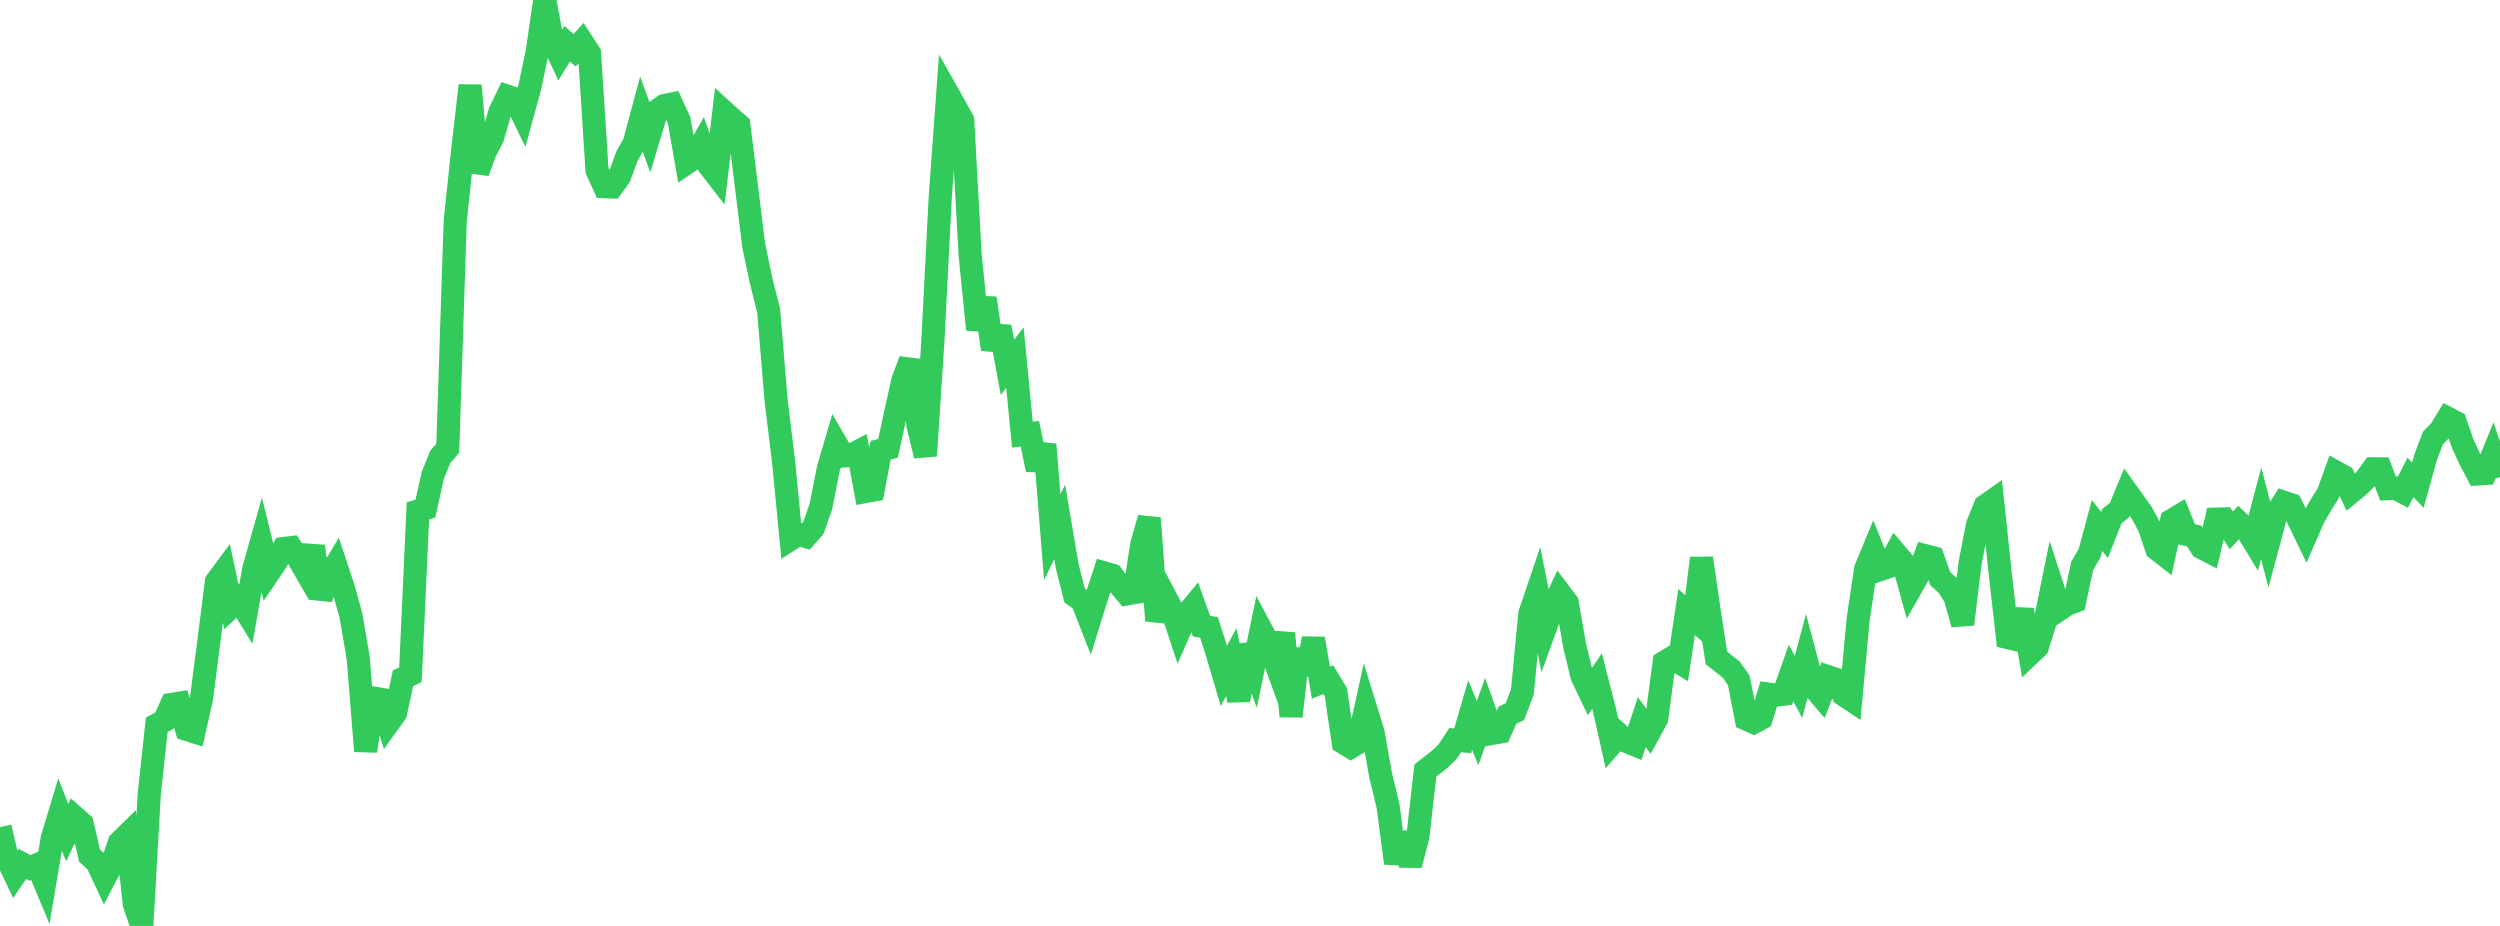 <?xml version="1.0" standalone="no"?>
<!DOCTYPE svg PUBLIC "-//W3C//DTD SVG 1.1//EN" "http://www.w3.org/Graphics/SVG/1.1/DTD/svg11.dtd">

<svg width="135" height="50" viewBox="0 0 135 50" preserveAspectRatio="none" 
  xmlns="http://www.w3.org/2000/svg"
  xmlns:xlink="http://www.w3.org/1999/xlink">


<polyline points="0.0, 44.668 0.403, 46.389 0.806, 47.242 1.209, 46.651 1.612, 46.865 2.015, 46.69 2.418, 47.657 2.821, 45.273 3.224, 43.937 3.627, 44.957 4.03, 44.122 4.433, 44.477 4.836, 46.2 5.239, 46.568 5.642, 47.431 6.045, 46.659 6.448, 45.495 6.851, 45.099 7.254, 48.818 7.657, 50.0 8.06, 42.88 8.463, 39.142 8.866, 38.922 9.269, 38.041 9.672, 37.975 10.075, 39.383 10.478, 39.512 10.881, 37.707 11.284, 34.591 11.687, 31.408 12.09, 30.864 12.493, 32.764 12.896, 32.389 13.299, 33.04 13.701, 30.737 14.104, 29.309 14.507, 30.932 14.91, 30.337 15.313, 29.62 15.716, 29.572 16.119, 30.171 16.522, 30.868 16.925, 29.505 17.328, 32.299 17.731, 31.203 18.134, 30.527 18.537, 31.749 18.94, 33.193 19.343, 35.523 19.746, 40.559 20.149, 37.691 20.552, 37.759 20.955, 39.064 21.358, 38.501 21.761, 36.628 22.164, 36.43 22.567, 27.59 22.97, 27.462 23.373, 25.666 23.776, 24.667 24.179, 24.211 24.582, 11.921 24.985, 8.12 25.388, 4.615 25.791, 9.289 26.194, 8.207 26.597, 7.435 27.0, 6.038 27.403, 5.2 27.806, 5.335 28.209, 6.167 28.612, 4.699 29.015, 2.764 29.418, 0.0 29.821, 2.167 30.224, 3.025 30.627, 2.363 31.03, 2.714 31.433, 2.262 31.836, 2.881 32.239, 9.197 32.642, 10.082 33.045, 10.095 33.448, 9.543 33.851, 8.446 34.254, 7.713 34.657, 6.212 35.06, 7.326 35.463, 5.993 35.866, 5.704 36.269, 5.621 36.672, 6.499 37.075, 8.806 37.478, 8.532 37.881, 7.818 38.284, 8.94 38.687, 9.46 39.09, 6.03 39.493, 6.398 39.896, 6.747 40.299, 10.001 40.701, 13.268 41.104, 15.178 41.507, 16.77 41.91, 21.624 42.313, 24.92 42.716, 29.1 43.119, 28.841 43.522, 28.966 43.925, 28.506 44.328, 27.349 44.731, 25.304 45.134, 23.93 45.537, 24.624 45.94, 24.59 46.343, 24.379 46.746, 26.539 47.149, 26.463 47.552, 24.315 47.955, 24.21 48.358, 22.33 48.761, 20.526 49.164, 19.453 49.567, 22.943 49.97, 24.612 50.373, 18.456 50.776, 10.61 51.179, 5.053 51.582, 5.77 51.985, 6.485 52.388, 13.774 52.791, 17.795 53.194, 16.103 53.597, 18.864 54.0, 17.649 54.403, 19.834 54.806, 19.31 55.209, 23.472 55.612, 23.422 56.015, 25.359 56.418, 24.001 56.821, 29.005 57.224, 28.184 57.627, 30.566 58.03, 32.16 58.433, 32.44 58.836, 33.466 59.239, 32.172 59.642, 30.941 60.045, 31.057 60.448, 31.588 60.851, 32.07 61.254, 32.001 61.657, 29.397 62.06, 27.978 62.463, 33.517 62.866, 32.117 63.269, 32.88 63.672, 34.098 64.075, 33.182 64.478, 32.694 64.881, 33.814 65.284, 33.88 65.687, 35.127 66.09, 36.495 66.493, 35.746 66.896, 37.828 67.299, 34.843 67.701, 35.947 68.104, 34.006 68.507, 34.765 68.91, 35.871 69.313, 34.198 69.716, 38.68 70.119, 35.079 70.522, 36.399 70.925, 34.488 71.328, 36.861 71.731, 36.7 72.134, 37.372 72.537, 40.098 72.94, 40.343 73.343, 40.101 73.746, 38.266 74.149, 39.567 74.552, 41.86 74.955, 43.523 75.358, 46.611 75.761, 44.989 76.164, 46.715 76.567, 45.159 76.97, 41.607 77.373, 41.292 77.776, 40.973 78.179, 40.579 78.582, 39.966 78.985, 40.002 79.388, 38.616 79.791, 39.587 80.194, 38.464 80.597, 39.598 81.0, 39.526 81.403, 38.621 81.806, 38.428 82.209, 37.36 82.612, 33.14 83.015, 31.952 83.418, 33.985 83.821, 32.878 84.224, 32.012 84.627, 32.548 85.03, 34.868 85.433, 36.53 85.836, 37.371 86.239, 36.776 86.642, 38.345 87.045, 40.143 87.448, 39.681 87.851, 40.045 88.254, 40.208 88.657, 38.992 89.06, 39.544 89.463, 38.808 89.866, 35.77 90.269, 35.523 90.672, 35.767 91.075, 33.046 91.478, 33.409 91.881, 30.141 92.284, 32.918 92.687, 35.528 93.09, 35.847 93.493, 36.168 93.896, 36.743 94.299, 38.828 94.701, 39.007 95.104, 38.793 95.507, 37.483 95.91, 37.538 96.313, 37.487 96.716, 36.348 97.119, 37.09 97.522, 35.581 97.925, 37.098 98.328, 37.575 98.731, 36.546 99.134, 36.681 99.537, 37.508 99.94, 37.777 100.343, 33.422 100.746, 30.726 101.149, 29.747 101.552, 30.748 101.955, 30.611 102.358, 29.87 102.761, 30.345 103.164, 31.79 103.567, 31.076 103.97, 30.01 104.373, 30.115 104.776, 31.252 105.179, 31.615 105.582, 32.258 105.985, 33.71 106.388, 30.381 106.791, 28.323 107.194, 27.325 107.597, 27.042 108.0, 30.851 108.403, 34.424 108.806, 34.52 109.209, 32.927 109.612, 35.32 110.015, 34.938 110.418, 33.644 110.821, 31.663 111.224, 32.9 111.627, 32.626 112.03, 32.474 112.433, 30.57 112.836, 29.87 113.239, 28.374 113.642, 28.89 114.045, 27.864 114.448, 27.552 114.851, 26.574 115.254, 27.137 115.657, 27.699 116.06, 28.442 116.463, 29.643 116.866, 29.958 117.269, 28.102 117.672, 27.861 118.075, 28.856 118.478, 28.936 118.881, 29.57 119.284, 29.778 119.687, 28.032 120.09, 28.022 120.493, 28.64 120.896, 28.199 121.299, 28.576 121.701, 29.238 122.104, 27.711 122.507, 29.272 122.91, 27.771 123.313, 27.12 123.716, 27.251 124.119, 28.06 124.522, 28.894 124.925, 27.975 125.328, 27.269 125.731, 26.622 126.134, 25.496 126.537, 25.72 126.94, 26.587 127.343, 26.257 127.746, 25.87 128.149, 25.316 128.552, 25.319 128.955, 26.383 129.358, 26.36 129.761, 26.574 130.164, 25.78 130.567, 26.198 130.97, 24.737 131.373, 23.659 131.776, 23.245 132.179, 22.587 132.582, 22.796 132.985, 23.954 133.388, 24.836 133.791, 25.594 134.194, 25.568 134.597, 24.584 135.0, 25.763" fill="none" stroke="#32ca5b" stroke-width="1.25"/>

</svg>